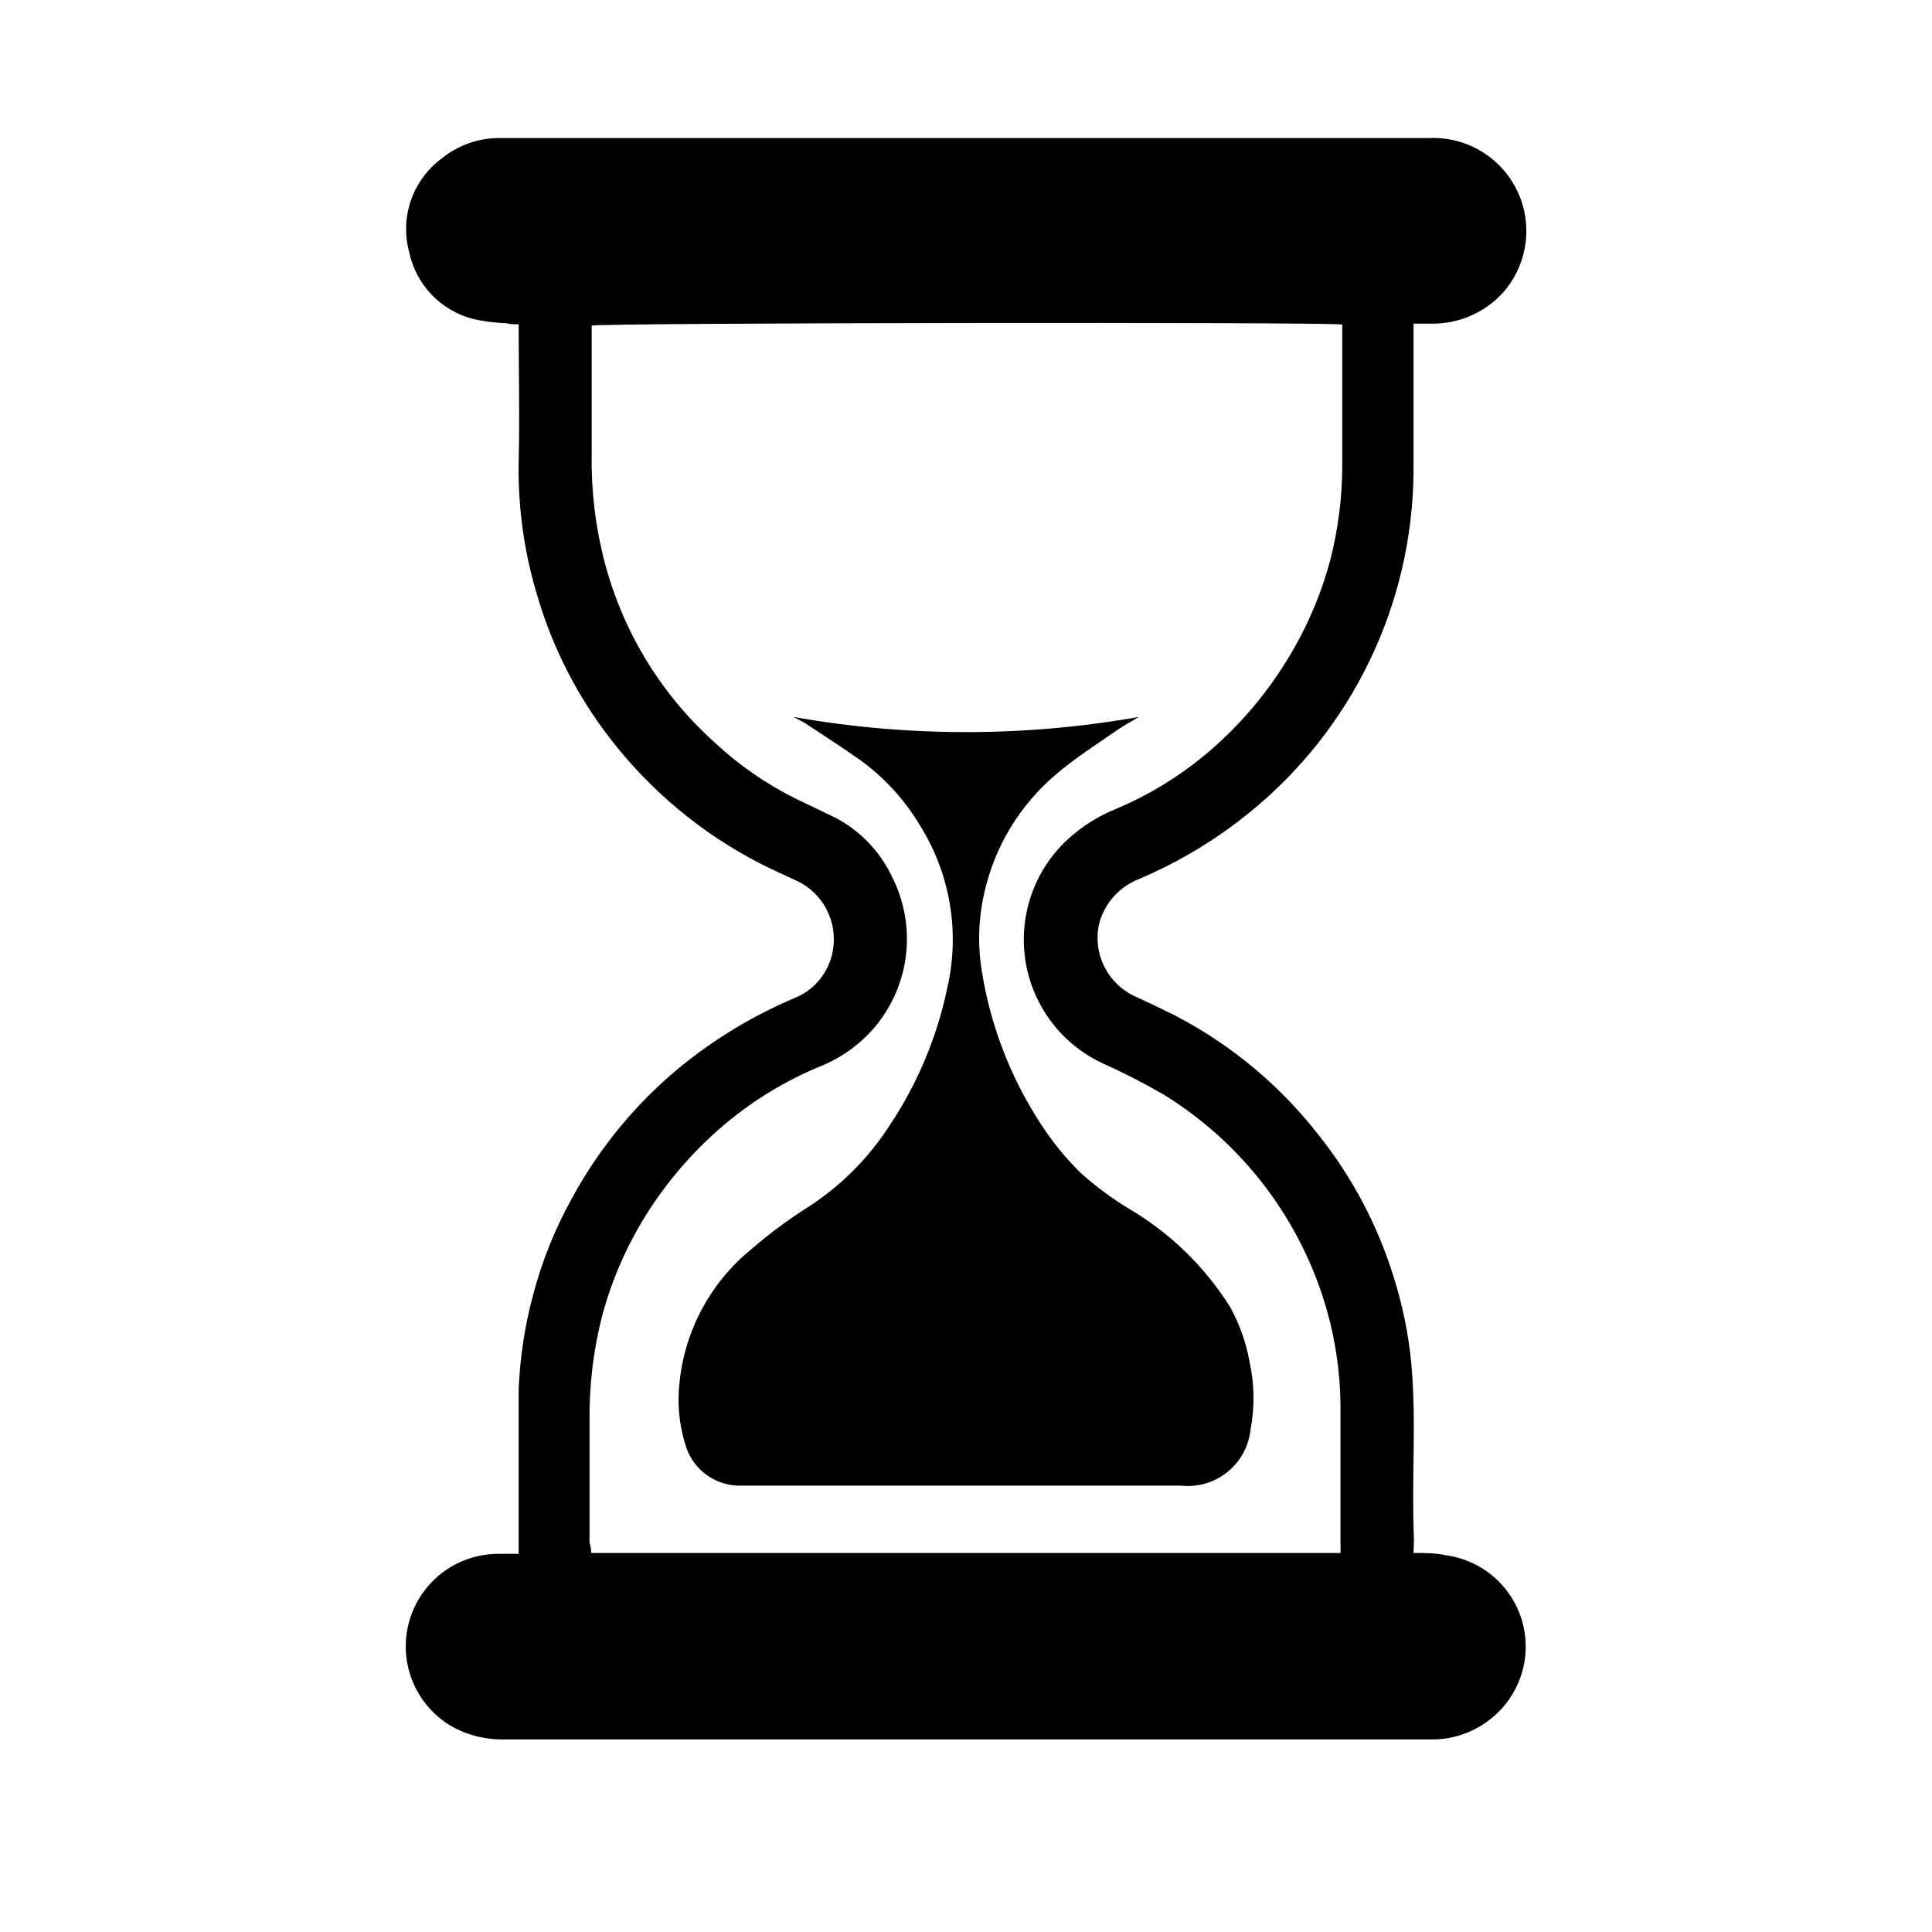 <svg version="1.0" preserveAspectRatio="xMidYMid meet" height="800" viewBox="0 0 600 600" zoomAndPan="magnify" width="800" xmlns:xlink="http://www.w3.org/1999/xlink" xmlns="http://www.w3.org/2000/svg"><defs><clipPath id="eb829bf014"><path clip-rule="nonzero" d="M 126 42.195 L 475 42.195 L 475 540.195 L 126 540.195 Z M 126 42.195"></path></clipPath></defs><g clip-path="url(#eb829bf014)"><path fill-rule="nonzero" fill-opacity="1" d="M 438.98 482.285 C 442.727 482.285 445.793 482.285 449.266 483.035 C 450.645 483.234 452 483.531 453.336 483.926 C 454.672 484.32 455.973 484.812 457.238 485.398 C 458.5 485.984 459.715 486.66 460.883 487.422 C 462.047 488.184 463.152 489.027 464.191 489.953 C 465.234 490.879 466.207 491.875 467.102 492.941 C 468 494.008 468.812 495.133 469.547 496.316 C 470.277 497.504 470.922 498.734 471.473 500.012 C 472.027 501.293 472.484 502.605 472.844 503.953 C 473.203 505.297 473.465 506.66 473.625 508.047 C 473.789 509.43 473.848 510.82 473.805 512.211 C 473.766 513.605 473.621 514.988 473.379 516.359 C 473.137 517.73 472.793 519.078 472.355 520.398 C 471.914 521.723 471.379 523.004 470.754 524.25 C 470.125 525.492 469.41 526.684 468.609 527.824 C 467.809 528.965 466.926 530.039 465.969 531.051 C 465.012 532.062 463.984 532.996 462.887 533.859 C 460.223 535.984 457.273 537.59 454.047 538.68 C 450.816 539.766 447.496 540.273 444.09 540.195 C 432.238 540.195 420.453 540.195 408.602 540.195 L 156.453 540.195 C 153.777 540.238 151.137 539.953 148.531 539.34 C 145.926 538.73 143.434 537.812 141.059 536.582 C 139.664 535.828 138.34 534.961 137.09 533.988 C 135.84 533.012 134.676 531.941 133.602 530.773 C 132.527 529.605 131.559 528.359 130.691 527.031 C 129.824 525.703 129.07 524.312 128.434 522.859 C 127.797 521.406 127.285 519.914 126.895 518.375 C 126.504 516.84 126.242 515.277 126.113 513.699 C 125.98 512.117 125.98 510.535 126.109 508.957 C 126.238 507.375 126.496 505.816 126.887 504.277 C 127.273 502.738 127.785 501.246 128.418 499.789 C 129.055 498.336 129.805 496.945 130.672 495.617 C 131.535 494.289 132.504 493.039 133.578 491.871 C 134.648 490.703 135.812 489.629 137.059 488.652 C 138.309 487.676 139.633 486.809 141.023 486.051 C 142.418 485.293 143.863 484.656 145.363 484.137 C 146.863 483.621 148.395 483.227 149.957 482.965 C 151.52 482.699 153.094 482.562 154.68 482.559 L 161.082 482.559 C 161.082 479.223 161.082 476.223 161.082 473.227 C 161.082 459.191 161.082 445.227 161.082 431.262 C 161.504 421.449 162.98 411.797 165.512 402.309 C 168.297 391.688 172.359 381.582 177.703 371.992 C 181.898 364.277 186.785 357.027 192.363 350.242 C 197.945 343.461 204.113 337.266 210.871 331.66 C 221.758 322.73 233.68 315.512 246.633 309.996 C 248.176 309.391 249.617 308.602 250.953 307.625 C 252.293 306.652 253.488 305.523 254.539 304.238 C 255.59 302.957 256.457 301.562 257.148 300.059 C 257.84 298.551 258.332 296.98 258.621 295.348 C 258.824 294.254 258.938 293.152 258.957 292.035 C 258.977 290.922 258.906 289.816 258.742 288.715 C 258.578 287.613 258.324 286.531 257.98 285.473 C 257.633 284.414 257.203 283.391 256.691 282.402 C 256.176 281.414 255.582 280.477 254.91 279.59 C 254.238 278.699 253.496 277.875 252.688 277.109 C 251.879 276.344 251.012 275.652 250.086 275.031 C 249.16 274.41 248.191 273.871 247.176 273.414 C 243.5 271.711 239.82 270.074 236.211 268.234 C 227.066 263.551 218.551 257.918 210.656 251.344 C 202.762 244.77 195.68 237.41 189.418 229.266 C 184.414 222.789 180.039 215.906 176.297 208.625 C 172.551 201.344 169.504 193.781 167.145 185.941 C 162.812 171.984 160.793 157.699 161.082 143.09 C 161.422 129.465 161.082 115.84 161.082 102.211 C 161.113 101.715 161.113 101.215 161.082 100.715 C 159.789 100.715 158.426 100.715 157.133 100.375 C 153.711 100.258 150.328 99.824 146.984 99.078 C 145.75 98.762 144.543 98.363 143.363 97.879 C 142.188 97.395 141.047 96.828 139.949 96.184 C 138.848 95.539 137.801 94.824 136.801 94.031 C 135.805 93.238 134.867 92.383 133.988 91.457 C 133.109 90.535 132.301 89.555 131.559 88.52 C 130.82 87.48 130.152 86.398 129.566 85.27 C 128.977 84.137 128.469 82.973 128.043 81.77 C 127.621 80.57 127.281 79.344 127.027 78.098 C 126.68 76.785 126.434 75.453 126.285 74.105 C 126.137 72.754 126.09 71.402 126.141 70.047 C 126.195 68.691 126.352 67.348 126.605 66.012 C 126.859 64.68 127.211 63.375 127.66 62.094 C 128.113 60.812 128.652 59.574 129.289 58.375 C 129.926 57.176 130.645 56.027 131.449 54.938 C 132.258 53.844 133.141 52.82 134.098 51.859 C 135.059 50.902 136.086 50.016 137.176 49.211 C 139.688 47.164 142.469 45.598 145.52 44.512 C 148.57 43.426 151.715 42.879 154.953 42.875 L 443.953 42.875 C 445.367 42.816 446.781 42.863 448.188 43.012 C 449.598 43.164 450.988 43.414 452.359 43.77 C 453.73 44.121 455.066 44.574 456.371 45.125 C 457.68 45.68 458.934 46.32 460.145 47.059 C 461.355 47.793 462.504 48.613 463.594 49.52 C 464.684 50.426 465.703 51.406 466.648 52.461 C 467.594 53.516 468.457 54.637 469.234 55.816 C 470.016 57 470.707 58.234 471.305 59.516 C 471.906 60.801 472.406 62.121 472.812 63.48 C 473.215 64.836 473.52 66.219 473.723 67.621 C 473.926 69.023 474.023 70.43 474.016 71.848 C 474.012 73.266 473.902 74.672 473.688 76.074 C 473.477 77.477 473.164 78.852 472.746 80.207 C 472.332 81.562 471.82 82.879 471.211 84.156 C 470.602 85.438 469.902 86.664 469.113 87.84 C 468.324 89.016 467.449 90.129 466.496 91.176 C 465.082 92.688 463.527 94.035 461.828 95.219 C 460.133 96.402 458.328 97.395 456.422 98.199 C 454.516 99.004 452.547 99.602 450.512 99.988 C 448.48 100.379 446.43 100.551 444.359 100.508 L 438.98 100.508 L 438.98 104.598 C 438.98 118.699 438.98 132.801 438.98 146.902 C 438.926 151.922 438.602 156.926 438 161.906 C 437.402 166.891 436.531 171.828 435.391 176.715 C 434.25 181.605 432.848 186.418 431.18 191.152 C 429.512 195.887 427.594 200.516 425.418 205.039 C 423.246 209.562 420.832 213.957 418.176 218.215 C 415.523 222.477 412.645 226.578 409.539 230.523 C 406.438 234.469 403.125 238.23 399.609 241.812 C 396.094 245.398 392.395 248.777 388.508 251.953 C 377.816 260.715 366.102 267.777 353.363 273.141 C 351.906 273.738 350.539 274.492 349.258 275.406 C 347.977 276.32 346.812 277.367 345.773 278.551 C 344.734 279.73 343.844 281.016 343.102 282.402 C 342.359 283.789 341.781 285.246 341.375 286.766 C 341.117 287.879 340.953 289.008 340.891 290.148 C 340.824 291.293 340.859 292.43 340.988 293.566 C 341.121 294.703 341.348 295.82 341.668 296.918 C 341.992 298.016 342.406 299.078 342.91 300.105 C 343.418 301.129 344.004 302.105 344.68 303.031 C 345.352 303.957 346.098 304.816 346.918 305.613 C 347.738 306.41 348.621 307.129 349.566 307.773 C 350.512 308.418 351.504 308.977 352.547 309.453 C 356.699 311.359 360.855 313.336 364.941 315.379 C 373.594 319.879 381.668 325.25 389.168 331.484 C 396.664 337.723 403.418 344.684 409.418 352.371 C 414.629 358.898 419.191 365.848 423.105 373.223 C 427.02 380.602 430.223 388.273 432.715 396.242 C 435.551 405.129 437.41 414.211 438.301 423.496 C 439.934 441.547 438.301 459.602 439.117 477.996 Z M 183.629 482.285 L 416.301 482.285 C 416.352 481.332 416.352 480.379 416.301 479.426 C 416.301 465.801 416.301 452.176 416.301 438.551 C 416.387 429.152 415.316 419.887 413.098 410.754 C 412.199 407.129 411.129 403.551 409.887 400.027 C 408.645 396.504 407.234 393.051 405.656 389.664 C 404.082 386.277 402.344 382.973 400.445 379.754 C 398.551 376.535 396.5 373.414 394.305 370.395 C 392.105 367.375 389.766 364.465 387.285 361.672 C 384.805 358.879 382.195 356.211 379.457 353.668 C 376.719 351.125 373.863 348.723 370.895 346.457 C 367.922 344.191 364.848 342.074 361.672 340.109 C 355.535 336.52 349.223 333.273 342.738 330.367 C 341.949 330.008 341.176 329.625 340.41 329.219 C 339.645 328.809 338.895 328.379 338.156 327.926 C 337.418 327.473 336.695 327 335.988 326.5 C 335.277 326.004 334.586 325.484 333.906 324.945 C 333.23 324.406 332.57 323.848 331.93 323.266 C 331.285 322.688 330.66 322.086 330.055 321.469 C 329.449 320.848 328.863 320.211 328.297 319.559 C 327.73 318.902 327.184 318.23 326.656 317.543 C 326.133 316.855 325.629 316.152 325.145 315.434 C 324.66 314.715 324.203 313.98 323.766 313.234 C 323.328 312.488 322.91 311.727 322.52 310.953 C 322.129 310.184 321.762 309.398 321.418 308.602 C 321.078 307.809 320.758 307.004 320.465 306.188 C 320.172 305.375 319.902 304.551 319.66 303.719 C 319.414 302.891 319.199 302.051 319.004 301.207 C 318.812 300.363 318.648 299.512 318.508 298.66 C 318.367 297.805 318.254 296.945 318.168 296.086 C 318.078 295.223 318.02 294.359 317.984 293.492 C 317.949 292.629 317.941 291.762 317.961 290.898 C 317.98 290.031 318.023 289.168 318.098 288.305 C 318.168 287.441 318.266 286.582 318.391 285.723 C 318.516 284.867 318.664 284.016 318.844 283.168 C 319.02 282.32 319.223 281.477 319.449 280.641 C 319.676 279.809 319.93 278.98 320.211 278.16 C 320.488 277.34 320.793 276.531 321.121 275.727 C 321.449 274.926 321.805 274.137 322.18 273.355 C 322.559 272.578 322.957 271.809 323.383 271.055 C 323.805 270.301 324.254 269.559 324.723 268.832 C 325.191 268.105 325.684 267.391 326.195 266.695 C 326.711 265.996 327.242 265.316 327.797 264.652 C 328.355 263.988 328.93 263.34 329.523 262.711 C 330.117 262.082 330.73 261.469 331.363 260.879 C 335.992 256.605 341.238 253.312 347.098 251 C 356.738 246.879 365.613 241.496 373.73 234.855 C 383.234 227.02 391.34 217.938 398.043 207.602 C 404.938 197.066 410 185.711 413.234 173.539 C 415.637 163.992 416.84 154.297 416.844 144.449 C 416.844 130.824 416.844 117.199 416.844 104.051 C 416.844 102.895 416.844 101.805 416.844 100.781 C 411.805 99.965 186.762 100.238 183.766 101.121 L 183.766 105.141 C 183.766 116.93 183.766 128.781 183.766 140.566 C 183.539 151.441 184.719 162.16 187.305 172.723 C 188.656 178.258 190.414 183.66 192.574 188.93 C 194.734 194.199 197.273 199.281 200.195 204.172 C 203.113 209.059 206.383 213.707 210 218.105 C 213.617 222.508 217.539 226.613 221.77 230.426 C 229.418 237.578 237.934 243.484 247.312 248.137 C 251.535 250.184 255.828 252.156 260.051 254.27 C 263.707 256.277 266.969 258.789 269.844 261.812 C 272.715 264.84 275.059 268.227 276.875 271.98 C 277.832 273.832 278.648 275.738 279.328 277.707 C 280.008 279.676 280.539 281.684 280.922 283.73 C 281.305 285.773 281.539 287.84 281.621 289.918 C 281.703 292 281.629 294.074 281.406 296.145 C 281.184 298.215 280.812 300.258 280.289 302.27 C 279.766 304.285 279.102 306.254 278.289 308.172 C 277.48 310.086 276.531 311.938 275.449 313.715 C 274.367 315.492 273.164 317.184 271.832 318.785 C 269.488 321.574 266.832 324.031 263.871 326.152 C 260.906 328.277 257.727 330 254.328 331.32 C 243.941 335.68 234.406 341.449 225.723 348.625 C 216.477 356.324 208.555 365.203 201.949 375.262 C 195.227 385.555 190.254 396.637 187.035 408.508 C 184.312 419.145 182.996 429.953 183.082 440.934 C 183.082 453.676 183.082 466.414 183.082 479.086 C 183.422 480.105 183.559 481.062 183.629 482.422 Z M 183.629 482.285" fill="#000000"></path></g><path fill-rule="nonzero" fill-opacity="1" d="M 246.426 222.66 C 264.156 225.793 282.027 227.359 300.031 227.359 C 318.035 227.359 335.906 225.793 353.637 222.66 C 351.387 224.023 349.07 225.316 346.824 226.816 C 340.488 231.242 333.883 235.398 328.027 240.441 C 325.223 242.801 322.633 245.371 320.25 248.156 C 317.867 250.938 315.727 253.898 313.824 257.031 C 311.926 260.164 310.293 263.43 308.93 266.832 C 307.562 270.23 306.48 273.719 305.684 277.297 C 303.836 285.398 303.586 293.551 304.938 301.754 C 306.27 310.055 308.438 318.129 311.445 325.977 C 314.449 333.828 318.23 341.285 322.781 348.352 C 326.453 354.164 330.746 359.48 335.652 364.293 C 340.203 368.375 345.082 372.008 350.297 375.191 C 356.75 378.957 362.66 383.438 368.027 388.633 C 373.395 393.828 378.066 399.59 382.039 405.918 C 384.945 411.203 386.945 416.812 388.031 422.746 C 389.59 429.785 389.703 436.848 388.371 443.934 C 388.305 444.574 388.207 445.211 388.074 445.844 C 387.945 446.477 387.785 447.102 387.59 447.719 C 387.398 448.336 387.176 448.941 386.926 449.535 C 386.672 450.133 386.391 450.711 386.082 451.281 C 385.773 451.848 385.438 452.398 385.07 452.93 C 384.707 453.465 384.32 453.98 383.902 454.473 C 383.488 454.969 383.051 455.445 382.59 455.895 C 382.129 456.348 381.645 456.777 381.141 457.18 C 380.637 457.586 380.117 457.965 379.574 458.316 C 379.035 458.668 378.477 458.992 377.902 459.293 C 377.328 459.59 376.742 459.859 376.145 460.098 C 375.543 460.336 374.934 460.547 374.312 460.727 C 373.691 460.906 373.062 461.055 372.43 461.172 C 371.793 461.289 371.156 461.375 370.512 461.43 C 369.867 461.484 369.223 461.504 368.578 461.496 C 367.93 461.488 367.285 461.445 366.645 461.371 L 238.457 461.371 C 235.324 461.371 232.125 461.371 228.992 461.371 C 228.066 461.332 227.148 461.223 226.242 461.035 C 225.332 460.852 224.445 460.598 223.578 460.273 C 222.711 459.949 221.871 459.559 221.066 459.102 C 220.262 458.645 219.496 458.125 218.773 457.547 C 218.047 456.969 217.375 456.34 216.75 455.652 C 216.125 454.969 215.559 454.238 215.051 453.465 C 214.543 452.691 214.098 451.883 213.715 451.035 C 213.336 450.191 213.023 449.324 212.781 448.43 C 210.844 442.031 210.273 435.512 211.078 428.875 C 211.508 424.91 212.32 421.023 213.512 417.219 C 214.703 413.41 216.25 409.754 218.152 406.25 C 220.059 402.746 222.281 399.457 224.828 396.387 C 227.371 393.316 230.191 390.52 233.281 388 C 238.852 383.168 244.754 378.785 250.992 374.852 C 256.07 371.566 260.746 367.781 265.016 363.5 C 269.285 359.215 273.059 354.531 276.328 349.441 C 280.633 342.98 284.289 336.168 287.289 329.008 C 290.293 321.844 292.586 314.465 294.176 306.863 C 295.164 302.586 295.727 298.25 295.863 293.863 C 296 289.473 295.703 285.113 294.98 280.781 C 294.254 276.449 293.113 272.23 291.559 268.125 C 290 264.02 288.059 260.105 285.727 256.383 C 283.34 252.371 280.566 248.641 277.414 245.199 C 274.258 241.758 270.785 238.672 266.996 235.945 C 261.41 231.992 255.621 228.312 249.902 224.5 Z M 246.426 222.66" fill="#000000"></path></svg>